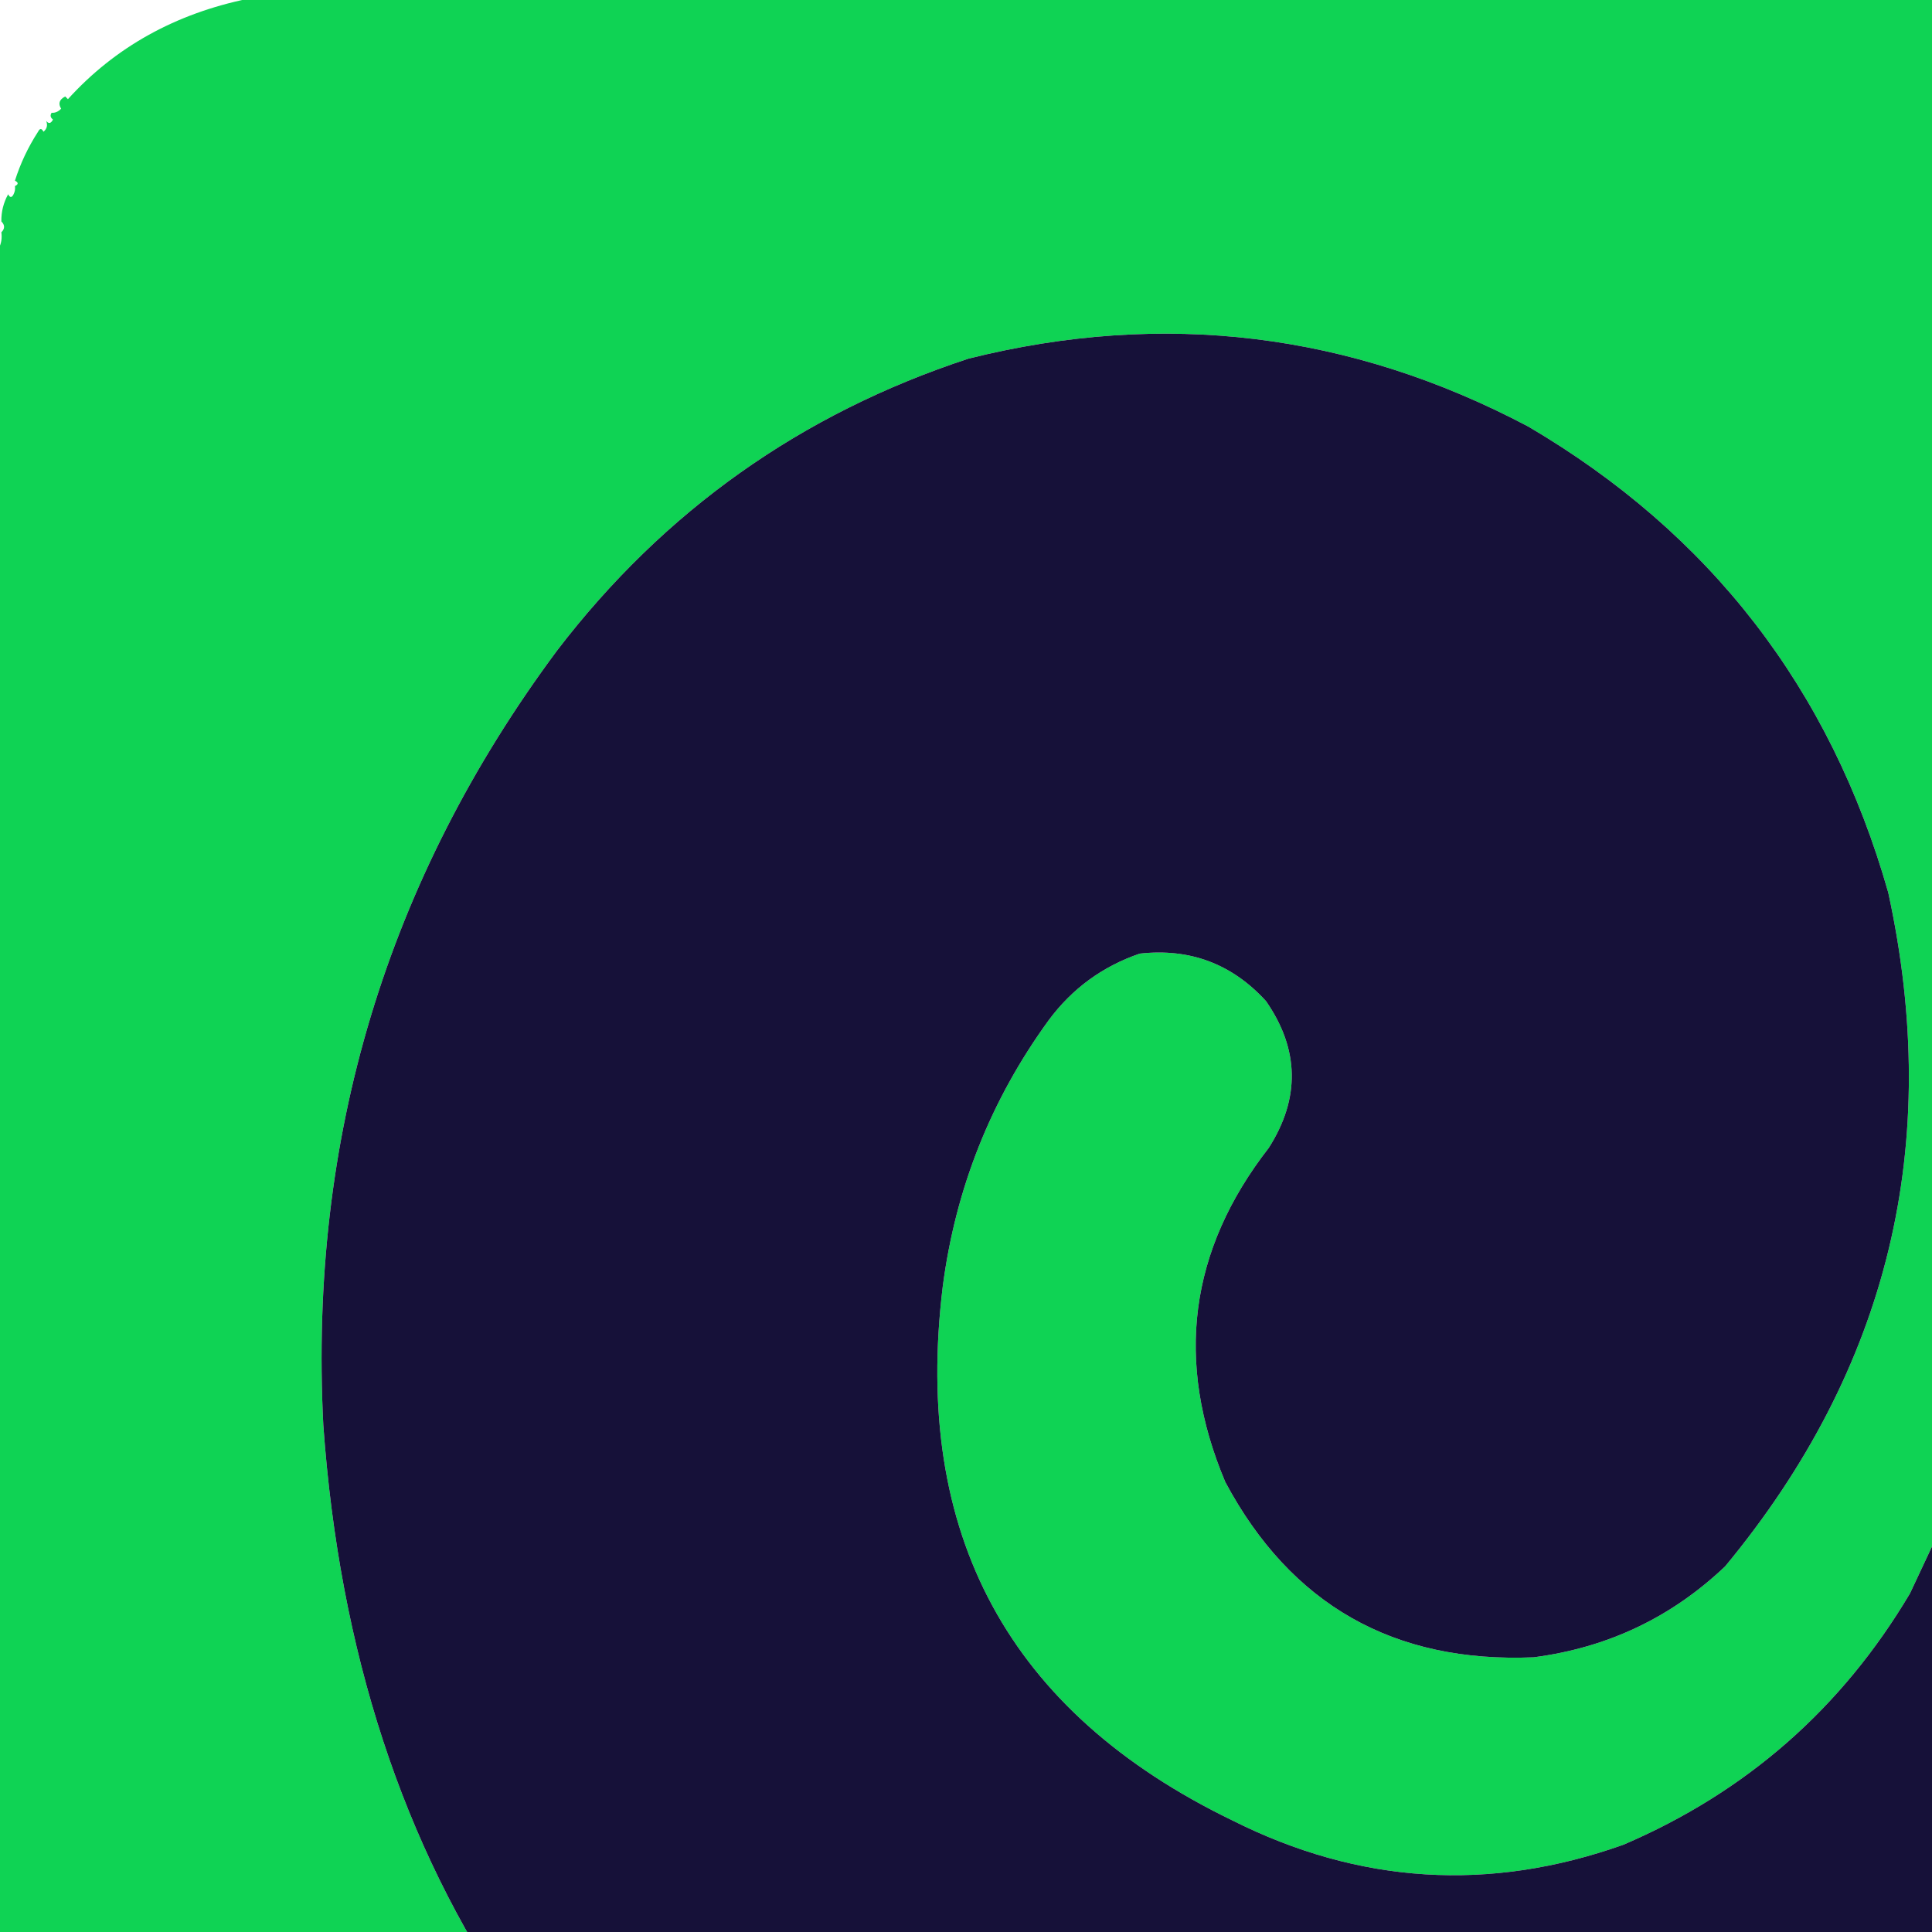 <?xml version="1.0" encoding="utf-8"?>
<svg xmlns="http://www.w3.org/2000/svg" height="64" id="body_1" width="64">

<g transform="matrix(0.09 0 0 0.09 0 0)">
	<g>
        <path d="M91.5 -0.5C 363.5 -0.5 635.5 -0.5 907.5 -0.5C 913.68 1.296 920.013 2.963 926.5 4.5C 927.93 5.537 929.597 6.204 931.5 6.5C 934.979 8.403 938.646 10.07 942.5 11.5C 947.545 15.195 952.878 18.528 958.5 21.5C 958.5 22.167 958.833 22.5 959.5 22.5C 961.5 24.167 963.5 25.833 965.5 27.5C 878.048 213.743 790.548 400.076 703 586.5C 677.885 628.806 642.719 659.639 597.5 679C 548.269 696.516 500.269 693.516 453.5 670C 371.337 630.196 335.837 564.696 347 473.5C 351.716 437.422 364.716 404.755 386 375.5C 394.637 363.861 405.804 355.694 419.5 351C 437.991 348.941 453.491 354.774 466 368.5C 478.278 386.249 478.612 404.249 467 422.5C 437.662 460.225 432.328 501.225 451 545.5C 475.162 590.674 512.996 612.174 564.5 610C 591.741 606.46 615.241 595.294 635 576.5C 695.181 503.769 715.181 421.102 695 328.5C 673.69 253.541 629.524 196.375 562.5 157C 496.998 122.396 428.332 114.062 356.5 132C 294.849 152.231 244.349 188.065 205 239.5C 142.306 323.939 113.639 418.939 119 524.5C 130.87 691.296 212.37 809.796 363.5 880C 511.233 942.661 650.233 927.328 780.5 834C 831.851 795.725 873.351 748.891 905 693.5C 944.821 609.53 984.321 525.53 1023.5 441.5C 1023.5 604.833 1023.5 768.167 1023.5 931.5C 1022.54 933.265 1022.21 935.265 1022.5 937.5C 1021.17 938.833 1021.17 940.167 1022.5 941.5C 1022.6 945.258 1021.6 948.592 1019.5 951.5C 1019.17 950.167 1018.83 950.167 1018.5 951.5C 1017.6 952.209 1017.26 953.209 1017.5 954.5C 1016.17 955.167 1016.17 955.833 1017.5 956.5C 1015.46 963.589 1012.12 969.922 1007.5 975.5C 1007.17 974.167 1006.83 974.167 1006.5 975.5C 1005.17 975.833 1005.17 976.167 1006.5 976.5C 1006.67 977.492 1006.34 978.158 1005.5 978.5C 1005.17 977.167 1004.83 977.167 1004.5 978.5C 1003.17 978.833 1003.17 979.167 1004.5 979.5C 1004.57 981.027 1003.91 982.027 1002.5 982.5C 1002.17 981.167 1001.83 981.167 1001.5 982.5C 1000.17 982.833 1000.17 983.167 1001.5 983.5C 1001.26 985.404 1000.26 986.738 998.5 987.5C 998.167 986.167 997.833 986.167 997.5 987.5C 996.833 987.5 996.5 987.833 996.5 988.5C 995.833 988.5 995.5 988.833 995.5 989.5C 994.833 989.5 994.5 989.833 994.5 990.5C 993.833 990.5 993.5 990.833 993.5 991.5C 992.833 991.5 992.5 991.833 992.5 992.5C 991.833 992.5 991.5 992.833 991.5 993.5C 990.833 993.5 990.5 993.833 990.5 994.5C 989.833 994.5 989.5 994.833 989.5 995.5C 988.833 995.5 988.5 995.833 988.5 996.5C 987.833 996.5 987.5 996.833 987.5 997.5C 986.833 997.5 986.5 997.833 986.5 998.5C 985.508 998.328 984.842 998.662 984.5 999.5C 983.833 999.5 983.5 999.833 983.5 1000.5C 982.833 1000.5 982.5 1000.83 982.5 1001.5C 981.833 1001.5 981.5 1001.83 981.5 1002.5C 980.508 1002.33 979.842 1002.66 979.5 1003.5C 978.833 1003.5 978.5 1003.83 978.5 1004.5C 977.508 1004.33 976.842 1004.66 976.5 1005.5C 975.833 1005.5 975.5 1005.83 975.5 1006.5C 974.167 1006.83 974.167 1007.17 975.5 1007.5C 975.027 1008.91 974.027 1009.57 972.5 1009.5C 971.833 1008.17 971.167 1008.17 970.5 1009.5C 968.973 1009.43 967.973 1010.09 967.5 1011.5C 966.508 1011.33 965.842 1011.66 965.5 1012.5C 964.508 1012.33 963.842 1012.66 963.5 1013.5C 962.508 1013.33 961.842 1013.66 961.5 1014.5C 960.508 1014.33 959.842 1014.66 959.5 1015.5C 958.209 1015.26 957.209 1015.6 956.5 1016.5C 955.508 1016.33 954.842 1016.66 954.5 1017.5C 953.209 1017.26 952.209 1017.6 951.5 1018.5C 950.209 1018.26 949.209 1018.6 948.5 1019.5C 947.209 1019.26 946.209 1019.6 945.5 1020.5C 943.901 1020.23 942.568 1020.57 941.5 1021.5C 939.901 1021.23 938.568 1021.57 937.5 1022.5C 935.265 1022.21 933.265 1022.54 931.5 1023.5C 651.5 1023.5 371.5 1023.5 91.5 1023.5C 89.735 1022.54 87.735 1022.21 85.5 1022.5C 79.987 1020.67 74.32 1019 68.5 1017.5C 63.205 1014.85 57.872 1012.19 52.5 1009.5C 51.833 1008.17 51.167 1008.17 50.5 1009.5C 42.18 1002.57 33.68 994.903 25 986.5C 23.852 987.458 22.852 987.125 22 985.5C 22.617 983.905 22.284 982.572 21 981.5C 19.869 982.604 19.035 982.271 18.5 980.5C 18.709 979.914 19.043 979.414 19.5 979C 18.529 977.796 17.529 977.296 16.5 977.5C 16.709 976.914 17.043 976.414 17.5 976C 16.448 974.881 15.281 974.381 14 974.5C 10.347 968.861 7.513 962.861 5.5 956.5C 6.833 955.833 6.833 955.167 5.5 954.5C 5.737 953.209 5.404 952.209 4.5 951.5C 4.167 950.167 3.833 950.167 3.5 951.5C 1.395 948.592 0.395 945.258 0.5 941.5C 1.833 940.167 1.833 938.833 0.5 937.5C 0.795 935.265 0.461 933.265 -0.5 931.5C -0.5 651.5 -0.5 371.5 -0.5 91.5C 0.461 89.735 0.795 87.735 0.5 85.5C 1.833 84.167 1.833 82.833 0.5 81.5C 0.439 77.951 1.273 74.618 3 71.5C 3.667 72.833 4.333 72.833 5 71.5C 5.483 70.552 5.649 69.552 5.5 68.5C 6.833 67.833 6.833 67.167 5.5 66.5C 7.513 60.139 10.347 54.139 14 48.5C 14.667 47.167 15.333 47.167 16 48.5C 17.284 47.428 17.617 46.095 17 44.5C 17.914 45.654 18.747 45.487 19.5 44C 18.549 43.282 18.383 42.449 19 41.5C 20.281 41.619 21.448 41.119 22.5 40C 21.332 38.129 21.832 36.629 24 35.5C 24.333 35.833 24.667 36.167 25 36.5C 42.357 17.36 64.524 5.027 91.5 -0.5z" fill="#0FD354" fill-rule="nonzero" stroke="none"/>
	</g>
	<g>
        <path d="M926.5 4.5C 926.897 3.475 927.563 3.308 928.5 4C 927.906 4.464 927.239 4.631 926.5 4.5z" fill="#19FEAB" fill-opacity="0.008" fill-rule="nonzero" stroke="none"/>
	</g>
	<g>
        <path d="M931.5 6.5C 931.897 5.475 932.563 5.308 933.5 6C 932.906 6.464 932.239 6.631 931.5 6.5z" fill="#19FEAB" fill-opacity="0.008" fill-rule="nonzero" stroke="none"/>
	</g>
	<g>
        <path d="M942.5 10.5C 943.833 11.167 943.833 11.167 942.5 10.5z" fill="#00FF83" fill-opacity="0.012" fill-rule="nonzero" stroke="none"/>
	</g>
	<g>
        <path d="M52.5 11.5C 53.833 12.167 53.833 12.167 52.5 11.5z" fill="#00FF82" fill-opacity="0.012" fill-rule="nonzero" stroke="none"/>
	</g>
	<g>
        <path d="M944.5 11.5C 945.833 12.167 945.833 12.167 944.5 11.5z" fill="#00FF89" fill-opacity="0.012" fill-rule="nonzero" stroke="none"/>
	</g>
	<g>
        <path d="M958.5 21.5C 959.497 20.288 960.497 20.454 961.5 22C 960.906 22.464 960.239 22.631 959.5 22.5C 958.833 22.5 958.5 22.167 958.5 21.5z" fill="#2F9051" fill-rule="nonzero" stroke="none"/>
	</g>
	<g>
        <path d="M965.5 27.5C 968.45 29.115 971.116 31.115 973.5 33.5C 973.5 34.167 973.833 34.5 974.5 34.5C 974.5 35.167 974.833 35.5 975.5 35.5C 976.167 36.833 976.833 36.833 977.5 35.5C 979.41 38.969 982.244 42.303 986 45.5C 987.147 44.542 988.147 44.875 989 46.5C 988.747 49.357 990.081 51.691 993 53.5C 993.667 52.167 994.333 52.167 995 53.5C 995.617 54.449 995.451 55.282 994.5 56C 995.469 57.758 996.636 58.258 998 57.5C 1006.32 67.811 1012.82 79.144 1017.5 91.5C 1016.17 92.167 1016.17 92.833 1017.5 93.5C 1020.52 97.223 1022.19 101.556 1022.5 106.5C 1021.17 107.5 1021.17 108.5 1022.5 109.5C 1022.22 111.415 1022.55 113.081 1023.5 114.5C 1023.5 223.5 1023.5 332.5 1023.5 441.5C 984.321 525.53 944.821 609.53 905 693.5C 873.351 748.891 831.851 795.725 780.5 834C 650.233 927.328 511.233 942.661 363.5 880C 212.37 809.796 130.87 691.296 119 524.5C 113.639 418.939 142.306 323.939 205 239.5C 244.349 188.065 294.849 152.231 356.5 132C 428.332 114.062 496.998 122.396 562.5 157C 629.524 196.375 673.69 253.541 695 328.5C 715.181 421.102 695.181 503.769 635 576.5C 615.241 595.294 591.741 606.46 564.5 610C 512.996 612.174 475.162 590.674 451 545.5C 432.328 501.225 437.662 460.225 467 422.5C 478.612 404.249 478.278 386.249 466 368.5C 453.491 354.774 437.991 348.941 419.5 351C 405.804 355.694 394.637 363.861 386 375.5C 364.716 404.755 351.716 437.422 347 473.5C 335.837 564.696 371.337 630.196 453.5 670C 500.269 693.516 548.269 696.516 597.5 679C 642.719 659.639 677.885 628.806 703 586.5C 790.548 400.076 878.048 213.743 965.5 27.5z" fill="#161139" fill-rule="nonzero" stroke="none"/>
	</g>
	<g>
        <path d="M973.5 33.5C 975.292 32.527 976.625 33.194 977.5 35.5C 976.833 35.5 976.167 35.5 975.5 35.5C 974.833 35.5 974.5 35.167 974.5 34.5C 973.833 34.5 973.5 34.167 973.5 33.5z" fill="#130324" fill-rule="nonzero" stroke="none"/>
	</g>
	<g>
        <path d="M5.5 66.5C 5.5 67.167 5.5 67.833 5.5 68.5C 4.167 67.833 4.167 67.167 5.5 66.5z" fill="#0FF8A7" fill-opacity="0.008" fill-rule="nonzero" stroke="none"/>
	</g>
	<g>
        <path d="M-0.5 81.5C -0.167 81.5 0.167 81.5 0.5 81.5C 0.5 82.833 0.5 84.167 0.5 85.5C 0.167 85.5 -0.167 85.5 -0.5 85.5C -0.5 84.167 -0.5 82.833 -0.5 81.5z" fill="#22E456" fill-opacity="0.012" fill-rule="nonzero" stroke="none"/>
	</g>
	<g>
        <path d="M1017.5 91.5C 1018.83 92.167 1018.83 92.833 1017.5 93.5C 1017.5 92.833 1017.5 92.167 1017.5 91.5z" fill="#000000" fill-opacity="0.008" fill-rule="nonzero" stroke="none"/>
	</g>
	<g>
        <path d="M1022.5 106.5C 1022.83 106.5 1023.17 106.5 1023.5 106.5C 1023.5 107.5 1023.5 108.5 1023.5 109.5C 1023.17 109.5 1022.83 109.5 1022.5 109.5C 1022.5 108.5 1022.5 107.5 1022.5 106.5z" fill="#0CFF22" fill-opacity="0.016" fill-rule="nonzero" stroke="none"/>
	</g>
	<g>
        <path d="M-0.5 937.5C -0.167 937.5 0.167 937.5 0.5 937.5C 0.5 938.833 0.5 940.167 0.5 941.5C 0.167 941.5 -0.167 941.5 -0.5 941.5C -0.5 940.167 -0.5 938.833 -0.5 937.5z" fill="#1BEF42" fill-rule="nonzero" stroke="none"/>
	</g>
	<g>
        <path d="M1022.5 937.5C 1022.83 937.5 1023.17 937.5 1023.5 937.5C 1023.5 938.833 1023.5 940.167 1023.5 941.5C 1023.17 941.5 1022.83 941.5 1022.5 941.5C 1022.5 940.167 1022.5 938.833 1022.5 937.5z" fill="#1BEF42" fill-rule="nonzero" stroke="none"/>
	</g>
	<g>
        <path d="M3.5 951.5C 3.833 951.5 4.167 951.5 4.5 951.5C 4.167 954.167 3.833 954.167 3.5 951.5z" fill="#00F57D" fill-opacity="0.012" fill-rule="nonzero" stroke="none"/>
	</g>
	<g>
        <path d="M1018.5 951.5C 1018.83 951.5 1019.17 951.5 1019.5 951.5C 1019.17 954.167 1018.83 954.167 1018.5 951.5z" fill="#00F57D" fill-opacity="0.012" fill-rule="nonzero" stroke="none"/>
	</g>
	<g>
        <path d="M5.5 954.5C 5.5 955.167 5.5 955.833 5.5 956.5C 4.167 955.833 4.167 955.167 5.5 954.5z" fill="#0EF28F" fill-opacity="0.012" fill-rule="nonzero" stroke="none"/>
	</g>
	<g>
        <path d="M1017.5 954.5C 1018.83 955.167 1018.83 955.833 1017.5 956.5C 1017.5 955.833 1017.5 955.167 1017.5 954.5z" fill="#0FF28F" fill-opacity="0.012" fill-rule="nonzero" stroke="none"/>
	</g>
	<g>
        <path d="M1006.5 975.5C 1006.83 975.5 1007.17 975.5 1007.5 975.5C 1007.31 976.17 1006.98 976.17 1006.5 975.5z" fill="#00E57C" fill-opacity="0.012" fill-rule="nonzero" stroke="none"/>
	</g>
	<g>
        <path d="M1004.5 978.5C 1004.83 978.5 1005.17 978.5 1005.5 978.5C 1005.31 979.17 1004.98 979.17 1004.5 978.5z" fill="#00E272" fill-opacity="0.012" fill-rule="nonzero" stroke="none"/>
	</g>
	<g>
        <path d="M1001.5 982.5C 1001.83 982.5 1002.17 982.5 1002.5 982.5C 1002.31 983.17 1001.98 983.17 1001.5 982.5z" fill="#00EB7E" fill-opacity="0.012" fill-rule="nonzero" stroke="none"/>
	</g>
	<g>
        <path d="M997.5 987.5C 997.833 987.5 998.167 987.5 998.5 987.5C 998.315 988.17 997.981 988.17 997.5 987.5z" fill="#00FFAC" fill-opacity="0.008" fill-rule="nonzero" stroke="none"/>
	</g>
	<g>
        <path d="M996.5 988.5C 996.833 988.5 997.167 988.5 997.5 988.5C 997.315 989.17 996.981 989.17 996.5 988.5z" fill="#00E272" fill-opacity="0.012" fill-rule="nonzero" stroke="none"/>
	</g>
	<g>
        <path d="M995.5 989.5C 995.833 989.5 996.167 989.5 996.5 989.5C 996.315 990.17 995.981 990.17 995.5 989.5z" fill="#00E777" fill-opacity="0.012" fill-rule="nonzero" stroke="none"/>
	</g>
	<g>
        <path d="M994.5 990.5C 994.833 990.5 995.167 990.5 995.5 990.5C 995.315 991.17 994.981 991.17 994.5 990.5z" fill="#00FF54" fill-opacity="0.016" fill-rule="nonzero" stroke="none"/>
	</g>
	<g>
        <path d="M993.5 991.5C 993.833 991.5 994.167 991.5 994.5 991.5C 994.315 992.17 993.981 992.17 993.5 991.5z" fill="#00FF53" fill-opacity="0.016" fill-rule="nonzero" stroke="none"/>
	</g>
	<g>
        <path d="M992.5 992.5C 992.833 992.5 993.167 992.5 993.5 992.5C 993.315 993.17 992.981 993.17 992.5 992.5z" fill="#00FF79" fill-opacity="0.012" fill-rule="nonzero" stroke="none"/>
	</g>
	<g>
        <path d="M991.5 993.5C 991.833 993.5 992.167 993.5 992.5 993.5C 992.315 994.17 991.981 994.17 991.5 993.5z" fill="#00FF52" fill-opacity="0.016" fill-rule="nonzero" stroke="none"/>
	</g>
	<g>
        <path d="M990.5 994.5C 990.833 994.5 991.167 994.5 991.5 994.5C 991.315 995.17 990.981 995.17 990.5 994.5z" fill="#00E177" fill-opacity="0.012" fill-rule="nonzero" stroke="none"/>
	</g>
	<g>
        <path d="M989.5 995.5C 989.833 995.5 990.167 995.5 990.5 995.5C 990.315 996.17 989.981 996.17 989.5 995.5z" fill="#00FF75" fill-opacity="0.012" fill-rule="nonzero" stroke="none"/>
	</g>
	<g>
        <path d="M988.5 996.5C 988.833 996.5 989.167 996.5 989.5 996.5C 989.315 997.17 988.981 997.17 988.5 996.5z" fill="#00E375" fill-opacity="0.012" fill-rule="nonzero" stroke="none"/>
	</g>
	<g>
        <path d="M987.5 997.5C 987.833 997.5 988.167 997.5 988.5 997.5C 988.315 998.17 987.981 998.17 987.5 997.5z" fill="#00EC71" fill-opacity="0.012" fill-rule="nonzero" stroke="none"/>
	</g>
	<g>
        <path d="M986.5 998.5C 986.833 998.5 987.167 998.5 987.5 998.5C 987.315 999.17 986.981 999.17 986.5 998.5z" fill="#009EC1" fill-opacity="0.008" fill-rule="nonzero" stroke="none"/>
	</g>
	<g>
        <path d="M984.5 1000.5C 984.5 1000.17 984.5 999.833 984.5 999.5C 985.167 999.5 985.833 999.5 986.5 999.5C 986.158 1000.34 985.492 1000.67 984.5 1000.5z" fill="#00FF00" fill-rule="nonzero" stroke="none"/>
	</g>
	<g>
        <path d="M983.5 1000.5C 983.833 1000.5 984.167 1000.5 984.5 1000.5C 984.315 1001.17 983.981 1001.17 983.5 1000.5z" fill="#00FE58" fill-opacity="0.016" fill-rule="nonzero" stroke="none"/>
	</g>
	<g>
        <path d="M982.5 1001.5C 982.833 1001.5 983.167 1001.5 983.5 1001.5C 983.315 1002.17 982.981 1002.17 982.5 1001.5z" fill="#00FF74" fill-opacity="0.012" fill-rule="nonzero" stroke="none"/>
	</g>
	<g>
        <path d="M981.5 1002.5C 981.833 1002.5 982.167 1002.5 982.5 1002.5C 982.315 1003.17 981.981 1003.17 981.5 1002.5z" fill="#0097C1" fill-opacity="0.008" fill-rule="nonzero" stroke="none"/>
	</g>
	<g>
        <path d="M979.5 1004.5C 979.5 1004.17 979.5 1003.83 979.5 1003.5C 980.167 1003.5 980.833 1003.5 981.5 1003.5C 981.158 1004.34 980.492 1004.67 979.5 1004.5z" fill="#16F444" fill-rule="nonzero" stroke="none"/>
	</g>
	<g>
        <path d="M978.5 1004.5C 978.833 1004.5 979.167 1004.5 979.5 1004.5C 979.315 1005.17 978.981 1005.17 978.5 1004.5z" fill="#00FF4F" fill-opacity="0.016" fill-rule="nonzero" stroke="none"/>
	</g>
	<g>
        <path d="M976.5 1006.5C 976.5 1006.17 976.5 1005.83 976.5 1005.5C 977.167 1005.5 977.833 1005.5 978.5 1005.5C 978.158 1006.34 977.492 1006.67 976.5 1006.5z" fill="#00FEBC" fill-opacity="0.008" fill-rule="nonzero" stroke="none"/>
	</g>
	<g>
        <path d="M975.5 1006.5C 975.833 1006.5 976.167 1006.5 976.5 1006.5C 976.315 1007.17 975.981 1007.17 975.5 1006.5z" fill="#00FF6F" fill-opacity="0.012" fill-rule="nonzero" stroke="none"/>
	</g>
	<g>
        <path d="M50.5 1009.5C 51.167 1009.5 51.833 1009.5 52.5 1009.5C 52.5 1009.83 52.5 1010.17 52.5 1010.5C 51.508 1010.67 50.842 1010.34 50.5 1009.5z" fill="#16EB63" fill-opacity="0.012" fill-rule="nonzero" stroke="none"/>
	</g>
	<g>
        <path d="M970.5 1010.5C 970.5 1010.17 970.5 1009.83 970.5 1009.5C 971.167 1009.5 971.833 1009.5 972.5 1009.5C 972.158 1010.34 971.492 1010.67 970.5 1010.5z" fill="#15F544" fill-rule="nonzero" stroke="none"/>
	</g>
	<g>
        <path d="M52.5 1010.5C 53.833 1011.17 53.833 1011.17 52.5 1010.5z" fill="#00FF82" fill-opacity="0.012" fill-rule="nonzero" stroke="none"/>
	</g>
	<g>
        <path d="M970.5 1010.5C 969.833 1011.17 969.833 1011.17 970.5 1010.5z" fill="#00FF82" fill-opacity="0.012" fill-rule="nonzero" stroke="none"/>
	</g>
	<g>
        <path d="M967.5 1011.5C 968.833 1012.17 968.833 1012.17 967.5 1011.5z" fill="#00FF82" fill-opacity="0.012" fill-rule="nonzero" stroke="none"/>
	</g>
	<g>
        <path d="M965.5 1013.5C 965.5 1013.17 965.5 1012.83 965.5 1012.5C 966.167 1012.5 966.833 1012.5 967.5 1012.5C 967.158 1013.34 966.492 1013.67 965.5 1013.5z" fill="#19F347" fill-rule="nonzero" stroke="none"/>
	</g>
	<g>
        <path d="M963.5 1014.5C 963.5 1014.17 963.5 1013.83 963.5 1013.5C 964.167 1013.5 964.833 1013.5 965.5 1013.5C 965.158 1014.34 964.492 1014.67 963.5 1014.5z" fill="#13FE44" fill-rule="nonzero" stroke="none"/>
	</g>
	<g>
        <path d="M961.5 1015.5C 961.5 1015.17 961.5 1014.83 961.5 1014.5C 962.167 1014.5 962.833 1014.5 963.5 1014.5C 963.158 1015.34 962.492 1015.67 961.5 1015.5z" fill="#19F347" fill-rule="nonzero" stroke="none"/>
	</g>
	<g>
        <path d="M959.5 1016.5C 959.5 1016.17 959.5 1015.83 959.5 1015.5C 960.167 1015.5 960.833 1015.5 961.5 1015.5C 961.158 1016.34 960.492 1016.67 959.5 1016.5z" fill="#13FE44" fill-rule="nonzero" stroke="none"/>
	</g>
	<g>
        <path d="M956.5 1017.5C 956.5 1017.17 956.5 1016.83 956.5 1016.5C 957.5 1016.5 958.5 1016.5 959.5 1016.5C 958.791 1017.4 957.791 1017.74 956.5 1017.5z" fill="#20B88B" fill-opacity="0.008" fill-rule="nonzero" stroke="none"/>
	</g>
	<g>
        <path d="M68.5 1017.5C 68.103 1018.53 67.437 1018.69 66.5 1018C 67.094 1017.54 67.761 1017.37 68.5 1017.5z" fill="#10F8A8" fill-opacity="0.008" fill-rule="nonzero" stroke="none"/>
	</g>
	<g>
        <path d="M954.5 1017.5C 955.167 1017.5 955.833 1017.5 956.5 1017.5C 955.833 1018.83 955.167 1018.83 954.5 1017.5z" fill="#0FF28F" fill-opacity="0.012" fill-rule="nonzero" stroke="none"/>
	</g>
	<g>
        <path d="M951.5 1019.5C 951.5 1019.17 951.5 1018.83 951.5 1018.5C 954.167 1018.83 954.167 1019.17 951.5 1019.5z" fill="#00F57D" fill-opacity="0.012" fill-rule="nonzero" stroke="none"/>
	</g>
	<g>
        <path d="M948.5 1020.5C 948.5 1020.17 948.5 1019.83 948.5 1019.5C 949.5 1019.5 950.5 1019.5 951.5 1019.5C 950.791 1020.4 949.791 1020.74 948.5 1020.5z" fill="#29E19E" fill-opacity="0.012" fill-rule="nonzero" stroke="none"/>
	</g>
	<g>
        <path d="M945.5 1021.5C 945.5 1021.17 945.5 1020.83 945.5 1020.5C 946.5 1020.5 947.5 1020.5 948.5 1020.5C 947.791 1021.4 946.791 1021.74 945.5 1021.5z" fill="#0FF75B" fill-opacity="0.016" fill-rule="nonzero" stroke="none"/>
	</g>
	<g>
        <path d="M941.5 1022.5C 941.5 1022.17 941.5 1021.83 941.5 1021.5C 942.833 1021.5 944.167 1021.5 945.5 1021.5C 944.432 1022.43 943.099 1022.77 941.5 1022.5z" fill="#22F795" fill-opacity="0.008" fill-rule="nonzero" stroke="none"/>
	</g>
	<g>
        <path d="M81.5 1023.5C 82.568 1022.57 83.901 1022.23 85.5 1022.5C 85.5 1022.83 85.5 1023.17 85.5 1023.5C 84.167 1023.5 82.833 1023.5 81.5 1023.5z" fill="#2CF476" fill-opacity="0.012" fill-rule="nonzero" stroke="none"/>
	</g>
	<g>
        <path d="M937.5 1023.5C 937.5 1023.17 937.5 1022.83 937.5 1022.5C 938.833 1022.5 940.167 1022.5 941.5 1022.5C 941.5 1022.83 941.5 1023.17 941.5 1023.5C 940.167 1023.5 938.833 1023.5 937.5 1023.5z" fill="#26F35B" fill-rule="nonzero" stroke="none"/>
	</g>
</g>
</svg>